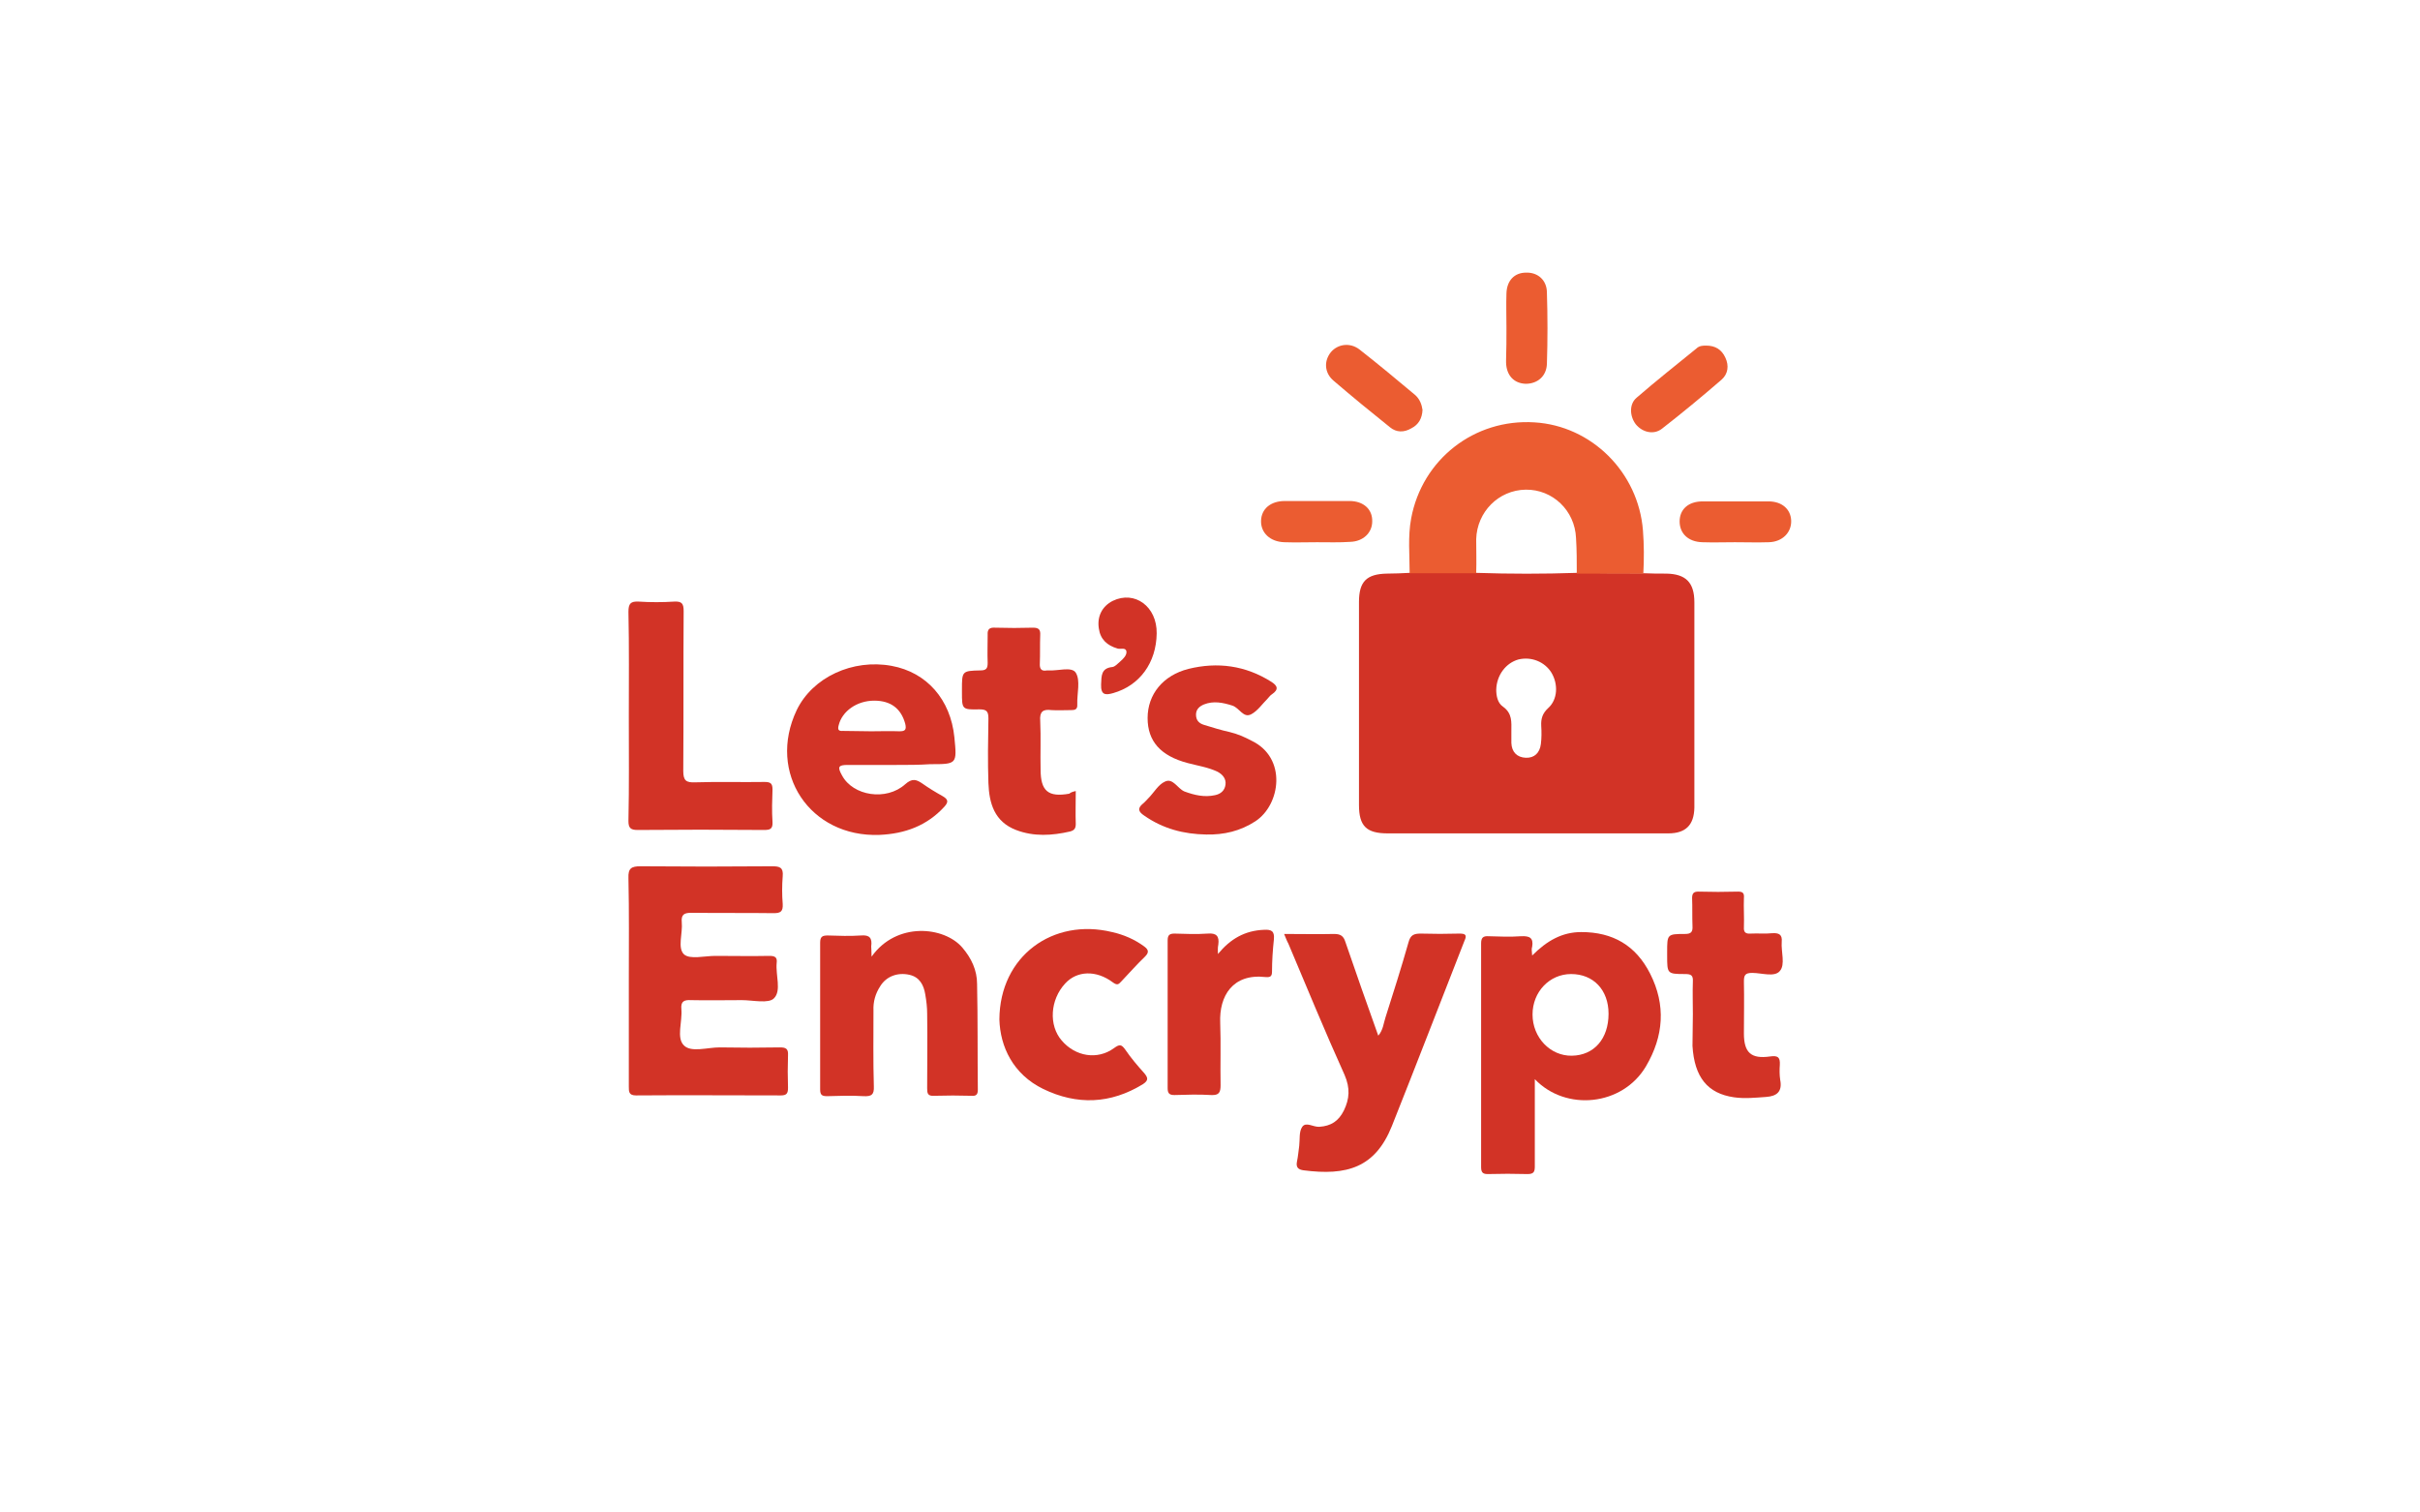 <?xml version="1.0" encoding="utf-8"?>
<!-- Generator: Adobe Illustrator 23.0.3, SVG Export Plug-In . SVG Version: 6.00 Build 0)  -->
<svg version="1.1" id="レイヤー_1" xmlns="http://www.w3.org/2000/svg" xmlns:xlink="http://www.w3.org/1999/xlink" x="0px"
	 y="0px" viewBox="0 0 640 400" style="enable-background:new 0 0 640 400;" xml:space="preserve">
<style type="text/css">
	.st0{fill:#D23326;}
	.st1{fill:#EB5C31;}
</style>
<title>アートボード 1</title>
<g>
	<path class="st0" d="M434.7,151.6c2,0.1,4,0.1,6,0.1c5.1,0.1,7.4,2.3,7.4,7.6c0,16.6,0,33.1,0,49.7c0,1.5,0,3,0,4.6
		c-0.1,4.6-2.3,6.8-6.9,6.8c-8.8,0-17.7,0-26.5,0c-15.9,0-31.8,0-47.7,0c-5.6,0-7.6-1.9-7.6-7.5c0-17.9,0-35.8,0-53.7
		c0-5.4,2-7.4,7.4-7.5c2,0,4-0.1,6-0.2c5.9,0,11.7,0,17.6,0c8.9,0.3,17.8,0.3,26.7,0C423,151.6,428.8,151.6,434.7,151.6z
		 M395.7,182.4c0,1.5,0.3,3.5,1.8,4.5c2.5,1.8,2.2,4.1,2.2,6.5c0,1,0,2.1,0,3.1c0.1,2.4,1.5,3.8,3.8,3.9c2.3,0.1,3.7-1.3,4-3.6
		c0.2-1.6,0.2-3.2,0.1-4.8c-0.1-1.9,0.3-3.3,1.8-4.7c2.6-2.3,2.7-6.4,0.9-9.4c-1.8-2.9-5.3-4.3-8.7-3.5
		C398.3,175.3,395.8,178.5,395.7,182.4z"/>
	<path class="st0" d="M166.3,259.3c0-9,0.1-18.1-0.1-27.1c-0.1-2.6,0.8-3.1,3.2-3.1c11.6,0.1,23.2,0.1,34.8,0c2,0,3,0.3,2.8,2.6
		c-0.2,2.5-0.2,5,0,7.4c0.1,2-0.6,2.4-2.4,2.4c-7.2-0.1-14.5,0-21.7-0.1c-1.9,0-2.8,0.4-2.6,2.5c0.3,2.9-1.2,6.8,0.6,8.5
		c1.6,1.4,5.4,0.4,8.3,0.4c4.8,0,9.5,0.1,14.3,0c1.5,0,2.1,0.4,1.9,1.9c-0.3,3.2,1.3,7.3-0.7,9.3c-1.4,1.5-5.6,0.5-8.5,0.5
		c-4.5,0-9,0.1-13.4,0c-1.9-0.1-2.8,0.3-2.6,2.4c0.3,3.3-1.4,7.6,0.7,9.6c1.9,1.9,6.2,0.5,9.4,0.5c5.3,0.1,10.7,0.1,16,0
		c1.6,0,2.2,0.4,2.1,2.1c-0.1,2.9-0.1,5.7,0,8.6c0,1.5-0.4,2-1.9,2c-12.8,0-25.5-0.1-38.3,0c-1.9,0-1.9-1-1.9-2.3
		C166.3,278,166.3,268.6,166.3,259.3z"/>
	<path class="st0" d="M405.2,252.7c3.9-3.9,7.9-6.2,13-6.2c8.3,0,14.4,3.5,18.2,11c4.2,8.3,3.6,16.5-1.1,24.5
		c-6.2,10.5-21.2,12-29.4,3.4c0,2.5,0,4.7,0,6.8c0,5.4,0,10.8,0,16.3c0,1.4-0.3,2-1.9,2c-3.5-0.1-7-0.1-10.6,0
		c-1.4,0-1.7-0.6-1.7-1.9c0-19.7,0-39.4,0-59.1c0-1.5,0.5-2,2-1.9c2.9,0.1,5.7,0.2,8.6,0c2.2-0.1,3.3,0.4,2.9,2.8
		C405,250.9,405.1,251.4,405.2,252.7z M425.4,268.1c0-6.3-4-10.5-9.9-10.5c-5.7,0-10.2,4.7-10.2,10.7c0,6.1,4.7,11,10.4,10.9
		C421.6,279.1,425.4,274.7,425.4,268.1z"/>
	<path class="st1" d="M390.4,151.6c-5.9,0-11.7,0-17.6,0c0-4.8-0.5-9.7,0.4-14.5c2.9-15.6,16.7-26.4,32.6-25.4
		c15.1,0.9,27.5,13.2,28.7,28.6c0.3,3.8,0.3,7.6,0.1,11.4c-5.9,0-11.7,0-17.6,0c0-3.1,0-6.3-0.2-9.4c-0.3-7.3-6.2-12.9-13.3-12.8
		c-7.2,0.1-12.9,5.9-13.1,13.1C390.4,145.5,390.5,148.5,390.4,151.6z"/>
	<path class="st0" d="M339.6,247c4.7,0,9,0.1,13.2,0c1.7,0,2.5,0.5,3,2.1c2.8,8.2,5.7,16.4,8.7,24.8c1.3-1.5,1.4-3.3,1.9-4.8
		c2.1-6.6,4.2-13.2,6.1-19.9c0.5-1.9,1.4-2.3,3.2-2.3c3.4,0.1,6.8,0.1,10.3,0c1.6,0,2,0.4,1.3,1.9c-6.4,16.3-12.7,32.7-19.2,49
		c-4.4,11-11.9,13.2-23.4,11.7c-1.4-0.2-2-0.8-1.7-2.3c0.3-1.4,0.4-2.8,0.6-4.2c0.2-1.7-0.1-3.7,0.8-5c1-1.4,2.9,0.1,4.5,0
		c3.1-0.2,5.1-1.5,6.5-4.3c1.5-3.1,1.7-5.9,0.2-9.4c-5.2-11.5-10-23.2-14.9-34.8C340.4,249,340.1,248.2,339.6,247z"/>
	<path class="st0" d="M237.1,202.3c-4.3,0-8.6,0-12.9,0c-2.5,0-2.8,0.5-1.5,2.8c2.9,5.4,11.7,6.8,16.7,2.3c1.8-1.6,2.9-1.3,4.5-0.2
		c1.7,1.2,3.5,2.3,5.3,3.3c1.6,0.9,1.7,1.6,0.5,2.9c-4.6,5-10.4,7.1-17.1,7.4c-18.4,0.7-29.8-16.4-21.9-33
		c4.2-8.7,14.8-13.6,25.1-11.7c9.3,1.7,15.6,8.9,16.6,18.9c0.7,7.1,0.7,7.1-6.4,7.1C243,202.3,240,202.3,237.1,202.3z M230.4,193.4
		c2.5,0,4.9-0.1,7.4,0c1.5,0,2-0.3,1.6-2c-1.1-4-3.8-6.1-8.2-6.1c-4.6,0-8.5,2.8-9.4,6.5c-0.3,1.1-0.1,1.6,1.1,1.5
		C225.5,193.3,227.9,193.4,230.4,193.4z"/>
	<path class="st0" d="M230.5,253c6.6-9.3,19.2-8,24-2.4c2.4,2.8,3.9,6,3.9,9.6c0.2,9.3,0.1,18.6,0.2,28c0,1.2-0.4,1.7-1.6,1.6
		c-3.3-0.1-6.7-0.1-10,0c-1.7,0.1-1.8-0.7-1.8-2c0-6.6,0.1-13.1,0-19.7c0-1.7-0.2-3.4-0.5-5.1c-0.4-2.5-1.5-4.6-4.2-5.2
		c-3.1-0.7-6.1,0.4-7.7,3c-1.3,2-1.9,4.1-1.8,6.5c0,6.7-0.1,13.3,0.1,20c0.1,2.2-0.6,2.7-2.7,2.6c-3.2-0.2-6.5-0.1-9.7,0
		c-1.4,0-1.8-0.4-1.8-1.8c0-12.9,0-25.9,0-38.8c0-1.6,0.6-1.9,2-1.9c2.9,0.1,5.9,0.2,8.8,0c2.3-0.2,3,0.7,2.7,2.9
		C230.4,250.8,230.5,251.6,230.5,253z"/>
	<path class="st0" d="M166.3,189.5c0-9.2,0.1-18.5-0.1-27.7c0-2.2,0.6-2.8,2.7-2.7c3.1,0.2,6.3,0.2,9.4,0c2-0.1,2.5,0.5,2.5,2.5
		c-0.1,14.1,0,28.2-0.1,42.3c0,2.6,0.8,3.1,3.2,3c6.1-0.2,12.2,0,18.3-0.1c1.6,0,2.1,0.4,2.1,2c-0.1,2.8-0.2,5.7,0,8.6
		c0.1,1.9-0.7,2.1-2.3,2.1c-11.1-0.1-22.3-0.1-33.4,0c-1.9,0-2.4-0.6-2.4-2.4C166.4,208,166.3,198.7,166.3,189.5z"/>
	<path class="st0" d="M319,220.7c-5.9-0.1-11.4-1.5-16.4-5c-1.5-1-1.9-1.9-0.3-3.2c0.5-0.4,0.9-0.9,1.4-1.4c1.5-1.5,2.6-3.6,4.4-4.4
		c2.1-1,3.3,1.8,5.1,2.6c2.7,1,5.3,1.6,8.1,1c1.5-0.3,2.6-1.2,2.8-2.8c0.2-1.6-0.8-2.7-2.1-3.4c-2.5-1.2-5.3-1.6-7.9-2.3
		c-7.2-1.9-10.6-5.8-10.6-11.9c0-6.3,4.1-11.3,10.8-13c7.7-1.9,15.1-0.9,21.9,3.4c1.6,1,2.1,2,0.2,3.3c-0.5,0.3-0.8,0.8-1.2,1.2
		c-1.4,1.4-2.6,3.2-4.3,4.1c-2.1,1.1-3.1-1.7-5-2.3c-2.5-0.8-5-1.3-7.5-0.3c-1.2,0.5-2.1,1.3-2.1,2.7c0,1.5,0.8,2.3,2.1,2.7
		c2.3,0.7,4.5,1.4,6.8,1.9c2.1,0.5,3.9,1.3,5.8,2.3c9.4,4.5,7.7,16.9,1,21.3C328,219.8,323.7,220.8,319,220.7z"/>
	<path class="st0" d="M264.3,269.6c0.1-16.8,14.2-26.9,29.8-23.1c3.1,0.7,5.9,1.9,8.5,3.8c1.2,0.9,1.3,1.6,0.2,2.7
		c-2.2,2.1-4.2,4.4-6.3,6.6c-0.7,0.8-1.1,1-2.2,0.2c-4.4-3.3-9.5-3.1-12.6,0.3c-4,4.3-4.4,11.1-0.9,15.1c3.6,4.2,9.4,5.2,13.8,2
		c1.5-1.1,2-1,3,0.4c1.5,2.2,3.2,4.2,5,6.2c1,1.2,1.2,1.9-0.3,2.9c-8.6,5.3-17.5,5.6-26.4,1.3C267.9,284.1,264.5,276.8,264.3,269.6z
		"/>
	<path class="st0" d="M447.7,268.2c0-2.9-0.1-5.7,0-8.6c0.1-1.7-0.5-2-2.1-2c-4.7,0-4.7-0.1-4.7-4.9c0-0.3,0-0.6,0-0.9
		c0-4.7,0-4.8,4.7-4.8c1.6,0,2.1-0.5,2-2.1c-0.1-2.5,0-4.9-0.1-7.4c0-1.2,0.4-1.7,1.6-1.7c3.5,0.1,7,0.1,10.6,0
		c1.3,0,1.6,0.5,1.5,1.7c-0.1,2.6,0.1,5.1,0,7.7c-0.1,1.4,0.5,1.8,1.8,1.7c1.9-0.1,3.8,0.1,5.7-0.1c1.7-0.1,2.7,0.3,2.5,2.3
		c-0.2,2.6,1,6-0.5,7.7c-1.4,1.7-4.8,0.5-7.3,0.5c-1.9,0-2.2,0.6-2.2,2.3c0.1,4.6,0,9.1,0,13.7c0,5.1,1.9,6.8,6.9,6.1
		c2.1-0.3,2.7,0.2,2.6,2.2c-0.1,1.3-0.1,2.7,0.1,4c0.6,3.1-0.9,4.3-3.7,4.5c-2.8,0.2-5.7,0.5-8.5,0.1c-7-1-10.5-5.3-11-13.6
		C447.6,273.9,447.7,271,447.7,268.2C447.7,268.2,447.7,268.2,447.7,268.2z"/>
	<path class="st0" d="M284.5,209.2c0,3.2-0.1,5.9,0,8.7c0,1.2-0.4,1.7-1.5,2c-4.8,1.1-9.6,1.4-14.3-0.4c-5.7-2.2-7.1-7-7.3-12.4
		c-0.2-5.7-0.1-11.4,0-17.1c0-1.9-0.5-2.4-2.4-2.4c-4.6,0.1-4.6,0-4.6-4.6c0-0.2,0-0.4,0-0.6c0-4.9,0-5,4.9-5.1c1.6,0,1.9-0.6,1.9-2
		c-0.1-2.5,0-4.9,0-7.4c-0.1-1.5,0.5-2,2-1.9c3.3,0.1,6.7,0.1,10,0c1.5,0,2,0.5,1.9,2c-0.1,2.5,0,4.9-0.1,7.4
		c-0.1,1.5,0.4,2.2,1.9,1.9c0.1,0,0.2,0,0.3,0c2.5,0.2,6.2-1.1,7.3,0.6c1.3,2.1,0.3,5.5,0.4,8.4c0.1,1.4-0.7,1.5-1.7,1.5
		c-1.7,0-3.4,0.1-5.1,0c-2.3-0.3-3.2,0.4-3,2.9c0.2,4.3,0,8.6,0.1,12.8c0,5.7,2,7.4,7.6,6.4C283.1,209.6,283.6,209.4,284.5,209.2z"
		/>
	<path class="st0" d="M322.1,252.3c3.3-4,7.1-6.2,12.2-6.4c1.9-0.1,2.8,0.3,2.6,2.5c-0.3,2.8-0.5,5.7-0.5,8.5c0,1.3-0.4,1.6-1.7,1.5
		c-8.7-1-12.3,5-12,12.1c0.2,5.5,0,11,0.1,16.5c0,1.9-0.4,2.7-2.5,2.6c-3.2-0.2-6.5-0.1-9.7,0c-1.3,0-1.8-0.4-1.8-1.8
		c0-13,0-26.1,0-39.1c0-1.4,0.5-1.8,1.8-1.8c2.9,0.1,5.9,0.2,8.8,0c2.3-0.2,3.1,0.7,2.8,2.9C322,250.7,322.1,251.5,322.1,252.3z"/>
	<path class="st1" d="M376.2,108.4c-0.1,2.2-1,3.9-3,4.9c-1.9,1.1-3.9,1.1-5.6-0.3c-5-4-10-8.1-14.9-12.3c-2.5-2.1-2.6-5.3-0.7-7.6
		c1.8-2.1,5-2.6,7.5-0.7c5,3.9,9.9,8,14.8,12.1C375.5,105.6,376,107,376.2,108.4z"/>
	<path class="st1" d="M451.2,91.4c2.4,0,4.1,1,5.1,3.2c1,2.1,0.7,4.3-1,5.8c-5.2,4.5-10.4,8.8-15.8,13c-2.2,1.7-5.2,0.9-6.9-1.2
		c-1.6-2.1-1.8-5.3,0.2-7c5.2-4.5,10.5-8.7,15.8-13C449.4,91.4,450.4,91.4,451.2,91.4z"/>
	<path class="st1" d="M458.8,143.4c-2.9,0-5.7,0.1-8.6,0c-3.7-0.1-6-2.3-6-5.5c0-3.2,2.3-5.3,6.1-5.3c5.8,0,11.6,0,17.4,0
		c3.6,0,5.9,2.1,6,5.1c0.1,3.1-2.3,5.6-5.9,5.7C464.8,143.5,461.8,143.4,458.8,143.4z"/>
	<path class="st1" d="M398.4,86.7c0-3-0.1-6.1,0-9.1c0.1-3.4,2.1-5.5,5.2-5.5c3.1-0.1,5.5,2,5.5,5.3c0.2,6.3,0.2,12.6,0,18.8
		c-0.1,3.3-2.5,5.3-5.6,5.3c-3.1-0.1-5.1-2.2-5.2-5.6c0-0.2,0-0.4,0-0.6C398.4,92.4,398.4,89.5,398.4,86.7
		C398.4,86.7,398.4,86.7,398.4,86.7z"/>
	<path class="st1" d="M348.3,143.4c-2.9,0-5.7,0.1-8.6,0c-3.8-0.1-6.3-2.5-6.2-5.7c0.1-3.1,2.5-5.2,6.3-5.2c5.7,0,11.4,0,17.1,0
		c3.7,0,6.1,2.2,6,5.4c0,3-2.4,5.3-5.8,5.4C354.2,143.5,351.3,143.4,348.3,143.4z"/>
	<path class="st0" d="M305.9,167.5c-0.1,7.8-4.5,13.8-11.5,15.8c-2.1,0.6-3.3,0.5-3.2-2.3c0.1-2.3,0-4.3,3-4.6
		c0.7-0.1,1.4-0.9,2.1-1.5c0.8-0.7,1.7-1.6,1.6-2.6c-0.2-1.2-1.6-0.5-2.4-0.8c-2.7-0.8-4.5-2.4-4.9-5.3c-0.5-3.2,0.9-5.9,3.7-7.3
		C300.1,156.1,306,160.4,305.9,167.5z"/>
</g>
</svg>
